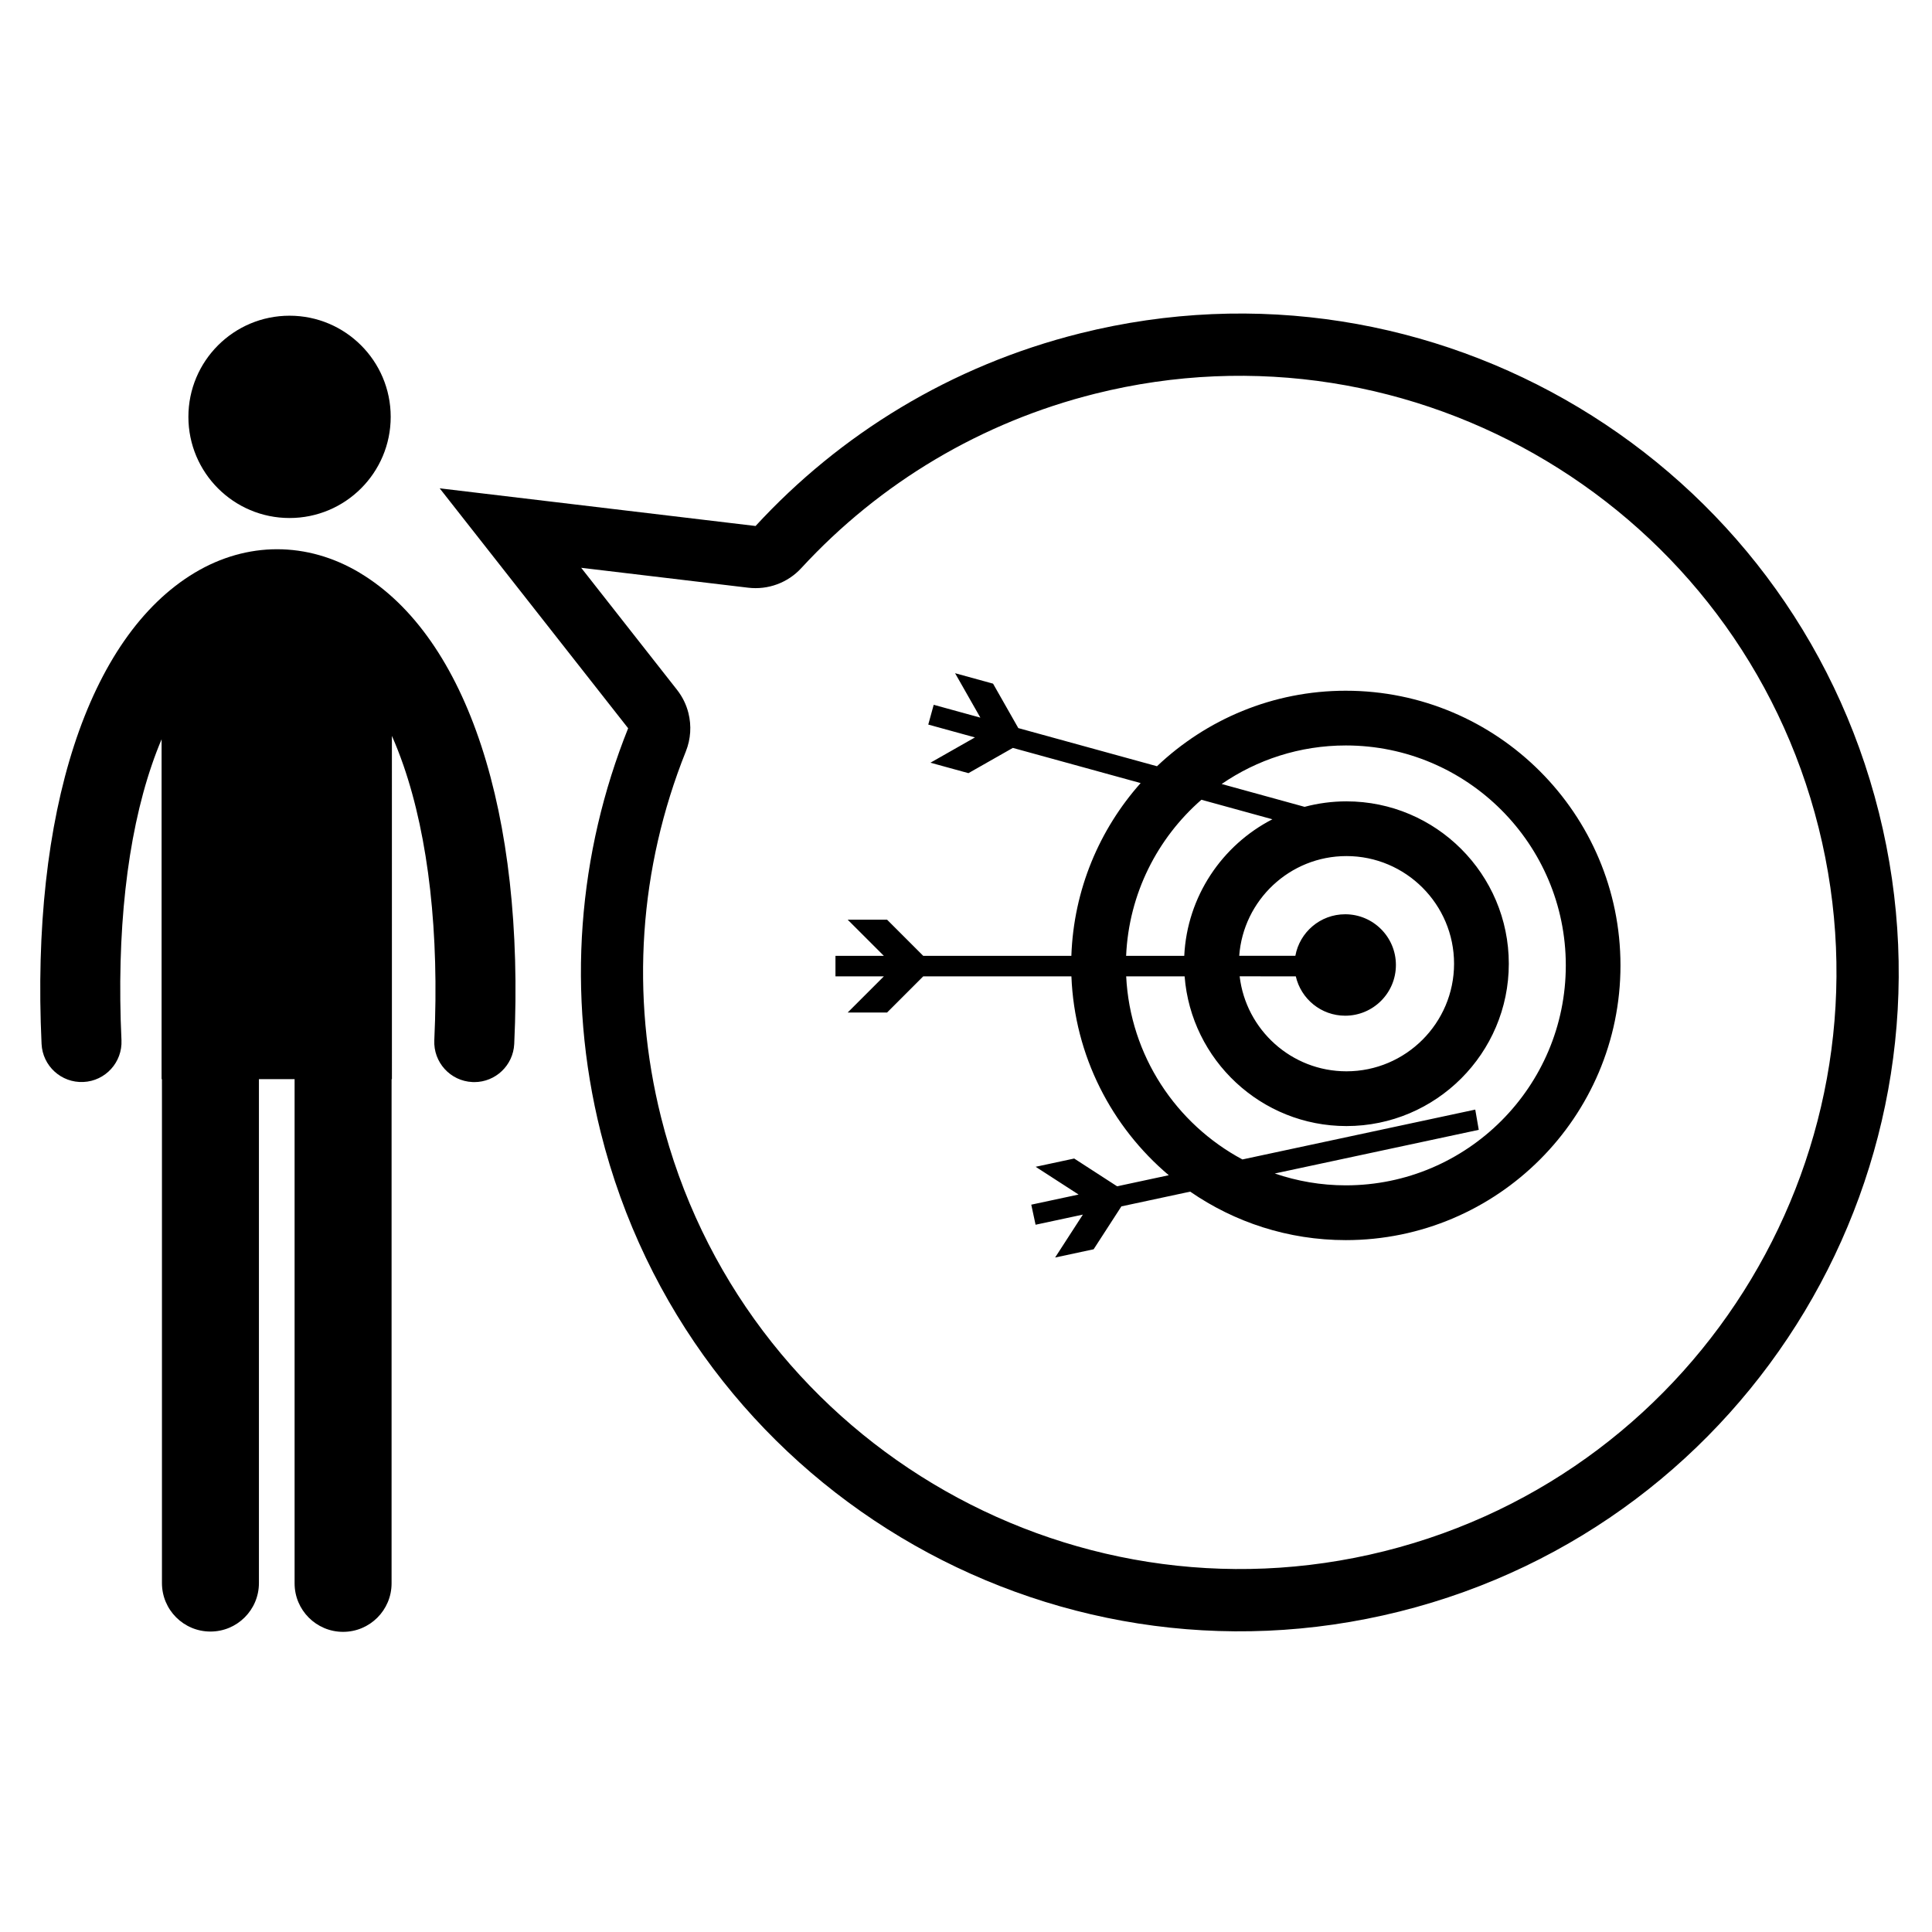 <?xml version="1.0" encoding="UTF-8"?>
<!-- Uploaded to: ICON Repo, www.svgrepo.com, Generator: ICON Repo Mixer Tools -->
<svg fill="#000000" width="800px" height="800px" version="1.1" viewBox="144 144 512 512" xmlns="http://www.w3.org/2000/svg">
 <g>
  <path d="m247.54 254.47c0 14.805-12.004 26.809-26.809 26.809-14.805 0-26.805-12.004-26.805-26.809s12-26.805 26.805-26.805c14.805 0 26.809 12 26.809 26.805"/>
  <path d="m239.34 295.8c-13.91-8.32-29.852-8.328-43.723-0.027-28.301 16.941-43.484 63.621-40.602 124.87 0.273 5.848 5.234 10.367 11.082 10.094 5.848-0.266 10.367-5.234 10.094-11.082-1.336-28.48 1.449-53.727 8.062-73.004 0.797-2.336 1.656-4.582 2.57-6.731v90.059h0.094v133.55c0 7.098 5.754 12.848 12.848 12.848 7.102 0 12.852-5.754 12.852-12.848v-133.55h9.453v133.63c0 7.094 5.754 12.848 12.852 12.848 7.094 0 12.848-5.758 12.848-12.848l0.004-133.63h0.086l-0.004-90.969c1.094 2.477 2.109 5.082 3.059 7.812 6.676 19.301 9.496 44.492 8.18 72.848-0.273 5.848 4.242 10.816 10.094 11.082 0.172 0.008 0.332 0.016 0.5 0.016 5.629 0 10.316-4.434 10.586-10.109 2.859-61.129-12.445-107.8-40.934-124.85z"/>
  <path d="m625.95 363.34c21.148 84.574-30.477 170.58-115.04 191.73-84.582 21.152-170.58-30.441-191.73-115-8.105-32.426-5.832-65.945 6.586-96.965 1.301-3.269 1.504-6.805 0.68-10.113-0.547-2.215-1.57-4.324-3.023-6.176l-25.402-32.344 44.273 5.277c5.25 0.625 10.488-1.305 14.062-5.203 20.918-22.715 47.848-38.699 77.863-46.207 84.578-21.164 170.59 30.426 191.73 115m15.98-3.992c-23.379-93.539-118.18-150.39-211.71-127-34.332 8.59-63.691 26.816-85.984 51.047l-83.715-9.984 49.945 63.586c-13.184 32.902-16.523 70.074-7.273 107.07 23.375 93.527 118.16 150.39 211.71 127 93.539-23.391 150.41-118.19 127.03-211.71z"/>
  <path d="m500.66 327.05c-19.375 0-36.988 7.625-50.047 20.012l-36.75-10.109-6.691-11.777-10.066-2.769 6.699 11.773-12.363-3.402-1.441 5.242 12.367 3.402-11.789 6.703 10.066 2.769 11.773-6.691 33.863 9.32c-10.918 12.277-17.75 28.254-18.359 45.785h-39.258l-9.578-9.578h-10.438l9.582 9.578h-12.824v5.441h12.824l-9.582 9.578h10.438l9.578-9.578h39.27c0.832 21.105 10.68 39.918 25.805 52.699l-13.695 2.934-11.371-7.359-10.211 2.188 11.375 7.356-12.539 2.684 1.141 5.316 12.535-2.684-7.359 11.375 10.211-2.188 7.356-11.367 18.234-3.906c11.734 8.094 25.938 12.848 41.234 12.848 40.137 0 72.793-32.656 72.793-72.793 0.012-40.145-32.641-72.801-72.781-72.801zm-38.277 28.891 18.812 5.176c-13.301 6.844-22.598 20.406-23.355 36.191h-15.406c0.715-16.484 8.301-31.195 19.949-41.367zm25.016 46.801c1.375 5.973 6.707 10.43 13.09 10.43 7.426 0 13.441-6.016 13.441-13.441s-6.016-13.441-13.441-13.441c-6.594 0-12.066 4.75-13.207 11.012h-14.875c1.082-14.746 13.395-26.434 28.414-26.434 15.727 0 28.52 12.797 28.52 28.523 0 15.719-12.793 28.516-28.52 28.516-14.59 0-26.637-11.016-28.301-25.172l14.879 0.004zm13.262 55.387c-6.59 0-12.918-1.117-18.836-3.141l54.062-11.57c-0.32-1.785-0.625-3.578-0.93-5.363l-61.703 13.211c-17.559-9.395-29.77-27.508-30.805-48.523h15.484c1.719 22.164 20.289 39.676 42.883 39.676 23.727 0 43.031-19.297 43.031-43.02 0-23.73-19.301-43.031-43.031-43.031-3.832 0-7.551 0.512-11.086 1.453l-21.98-6.051c9.371-6.441 20.707-10.215 32.914-10.215 32.141 0 58.289 26.141 58.289 58.285-0.004 32.148-26.156 58.289-58.293 58.289z"/>
 </g>
</svg>